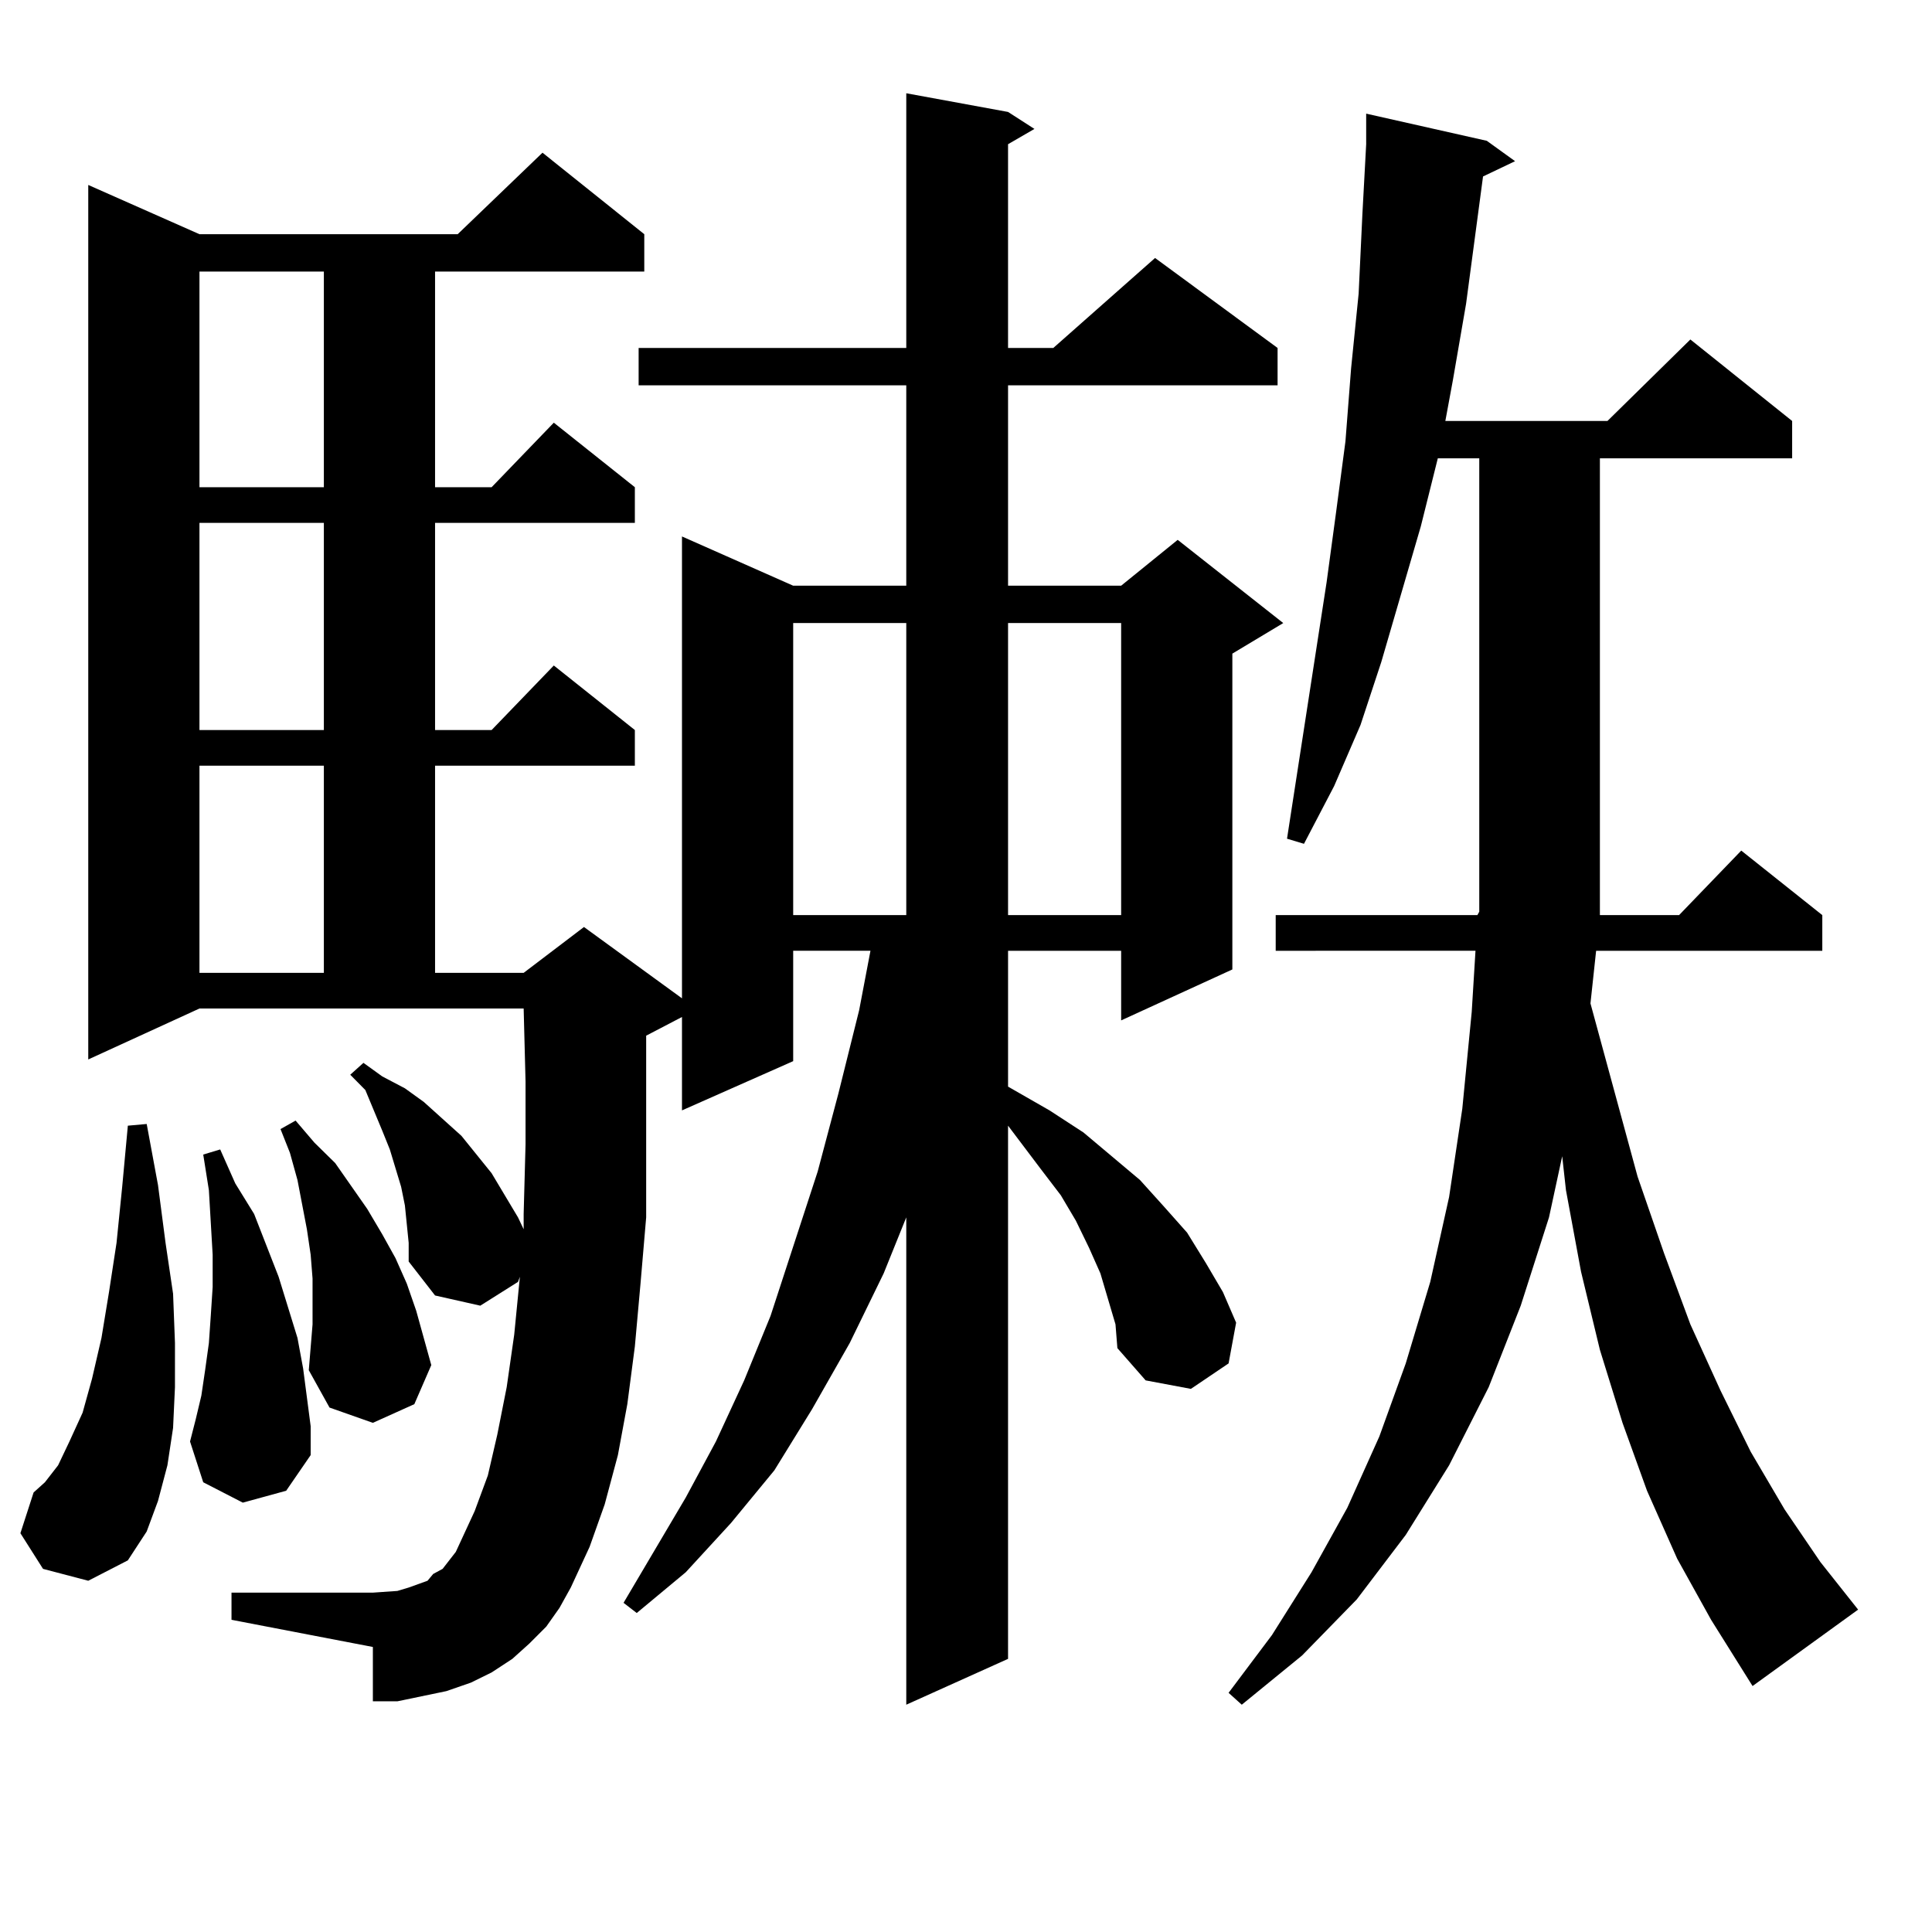 <?xml version="1.0" encoding="utf-8"?>
<!-- Generator: Adobe Illustrator 16.0.0, SVG Export Plug-In . SVG Version: 6.00 Build 0)  -->
<!DOCTYPE svg PUBLIC "-//W3C//DTD SVG 1.1//EN" "http://www.w3.org/Graphics/SVG/1.1/DTD/svg11.dtd">
<svg version="1.1" id="图层_1" xmlns="http://www.w3.org/2000/svg" xmlns:xlink="http://www.w3.org/1999/xlink" x="0px" y="0px"
	 width="1000px" height="1000px" viewBox="0 0 1000 1000" enable-background="new 0 0 1000 1000" xml:space="preserve">
<path d="M22.268,812.043l-11.707-18.457l6.829-21.094l5.854-5.273l6.829-8.789l5.854-12.305l6.829-14.941l4.878-17.578l4.878-21.094
	l3.902-23.73l3.902-25.488l2.927-29.004l2.927-31.641l9.756-0.879l5.854,31.641l3.902,29.883l3.902,26.367l0.976,25.488V718
	l-0.976,21.094l-2.927,19.336l-4.878,18.457l-5.854,15.82l-9.756,14.941l-20.487,10.547L22.268,812.043z M573.474,672.297
	l-3.902-13.184l-5.854-13.184l-6.829-14.063l-7.805-13.184l-10.731-14.063l-16.585-21.973v275.977l-52.682,23.73V630.109
	l-11.707,29.004l-17.561,36.035l-19.512,34.277l-19.512,31.641l-22.438,27.246l-23.414,25.488l-25.365,21.094l-6.829-5.273
	l32.194-54.492l15.609-29.004l14.634-31.641l13.658-33.398l24.39-74.707l10.731-40.43l10.731-43.066l5.854-30.762h-39.999v57.129
	l-57.56,25.488v-48.34l-18.536,9.668v17.578v39.551v36.914l-2.927,34.277l-2.927,32.52l-3.902,29.883l-4.878,26.367l-6.829,25.488
	l-7.805,21.973l-9.756,21.094l-5.854,10.547l-6.829,9.668l-8.78,8.789l-8.78,7.91l-10.731,7.031l-10.731,5.273l-12.683,4.395
	l-12.683,2.637l-12.683,2.637h-12.683v-28.125l-73.169-14.063v-14.063h73.169l12.683-0.879l5.854-1.758l4.878-1.758l4.878-1.758
	l2.927-3.516l4.878-2.637l6.829-8.789l9.756-21.094l6.829-18.457l4.878-21.094L262.262,718l3.902-27.246l2.927-29.883l-0.976,2.637
	l-19.512,12.305l-23.414-5.273l-13.658-17.578v-9.668l-1.951-19.336l-1.951-9.668l-2.927-9.668l-2.927-9.668l-3.902-9.668
	l-8.78-21.094l-7.805-7.91l6.829-6.152l9.756,7.031l11.707,6.152l9.756,7.031l9.756,8.789l9.756,8.789l7.805,9.668l7.805,9.668
	l6.829,11.426l6.829,11.426l2.927,6.152v-7.91l0.976-36.035v-32.52l-0.976-37.793H103.241l-57.56,26.367V95.734l57.56,25.488
	h133.655l43.901-42.188l52.682,42.188v19.336h-108.29V252.18h29.268l32.194-33.398l41.95,33.398v18.457H225.189v107.227h29.268
	l32.194-33.398l41.95,33.398v18.457H225.189v107.227h45.853l31.219-23.73l50.73,36.914V277.668l57.56,25.488h58.535V199.445H330.553
	v-19.336h138.533V48.273l52.682,9.668l13.658,8.789l-13.658,7.91v105.469h23.414l52.682-46.582l63.413,46.582v19.336H521.768
	v103.711h58.535l29.268-23.73l54.633,43.066l-26.341,15.82v163.477l-57.56,26.367v-36.035h-58.535v70.313l21.463,12.305
	l17.561,11.426l14.634,12.305l14.634,12.305l12.683,14.063l11.707,13.184l9.756,15.82l8.78,14.941l6.829,15.82l-3.902,21.094
	l-19.512,13.184l-23.414-4.395l-14.634-16.699l-0.976-12.305L573.474,672.297z M125.68,777.766l-20.487-10.547l-6.829-21.094
	l2.927-11.426l2.927-12.305l1.951-13.184l1.951-14.063l0.976-14.063l0.976-14.941v-16.699l-1.951-33.398l-2.927-18.457l8.78-2.637
	l7.805,17.578l9.756,15.82l12.683,32.52l4.878,15.82l4.878,15.82l2.927,15.82l1.951,14.941l1.951,14.941v14.941l-12.683,18.457
	L125.68,777.766z M103.241,140.559V252.18h64.389V140.559H103.241z M103.241,270.637v107.227h64.389V270.637H103.241z
	 M103.241,396.32v107.227h64.389V396.32H103.241z M161.776,674.055V661.75l-0.976-12.305l-1.951-13.184l-4.878-25.488l-3.902-14.063
	l-4.878-12.305l7.805-4.395l9.756,11.426l10.731,10.547l16.585,23.73l7.805,13.184l6.829,12.305l5.854,13.184l4.878,14.063
	l3.902,14.063l3.902,14.063l-8.78,20.215l-21.463,9.668l-22.438-7.91l-10.731-19.336l1.951-23.73V674.055z M410.551,322.492v151.172
	h58.535V322.492H410.551z M521.768,322.492v151.172h58.535V322.492H521.768z M901.271,440.266l41.95,33.398v18.457H826.15
	l-2.927,27.246l24.39,89.648l13.658,39.551l13.658,36.914l15.609,34.277l15.609,31.641l17.561,29.883l18.536,27.246l19.512,24.609
	l-54.633,39.551l-21.463-34.277l-17.561-31.641l-15.609-35.156l-12.683-35.156l-11.707-37.793l-9.756-40.43l-7.805-42.188
	l-1.951-17.578l-6.829,31.641l-14.634,45.703L770.542,718l-20.487,40.43l-22.438,36.035l-25.365,33.398l-28.292,29.004
	l-31.219,25.488l-6.829-6.152l22.438-29.883l20.487-32.52l18.536-33.398l16.585-36.914l13.658-37.793l12.683-42.188l9.756-43.945
	l6.829-45.703l4.878-50.098l1.951-31.641H660.301v-18.457h104.388l0.976-1.758V237.238h-21.463l-8.78,35.156l-20.487,70.313
	l-10.731,32.52l-13.658,31.641l-15.609,29.883l-8.78-2.637l20.487-132.715l4.878-36.035l4.878-36.914l2.927-37.793l3.902-38.672
	l1.951-41.309l1.951-36.035V58.82l62.438,14.063L784.2,83.43l-16.585,7.91l-8.78,65.918l-6.829,39.551l-3.902,21.094h83.9
	l42.926-42.188l52.682,42.188v19.336h-99.51v236.426h40.975L901.271,440.266z"/>
</svg>
